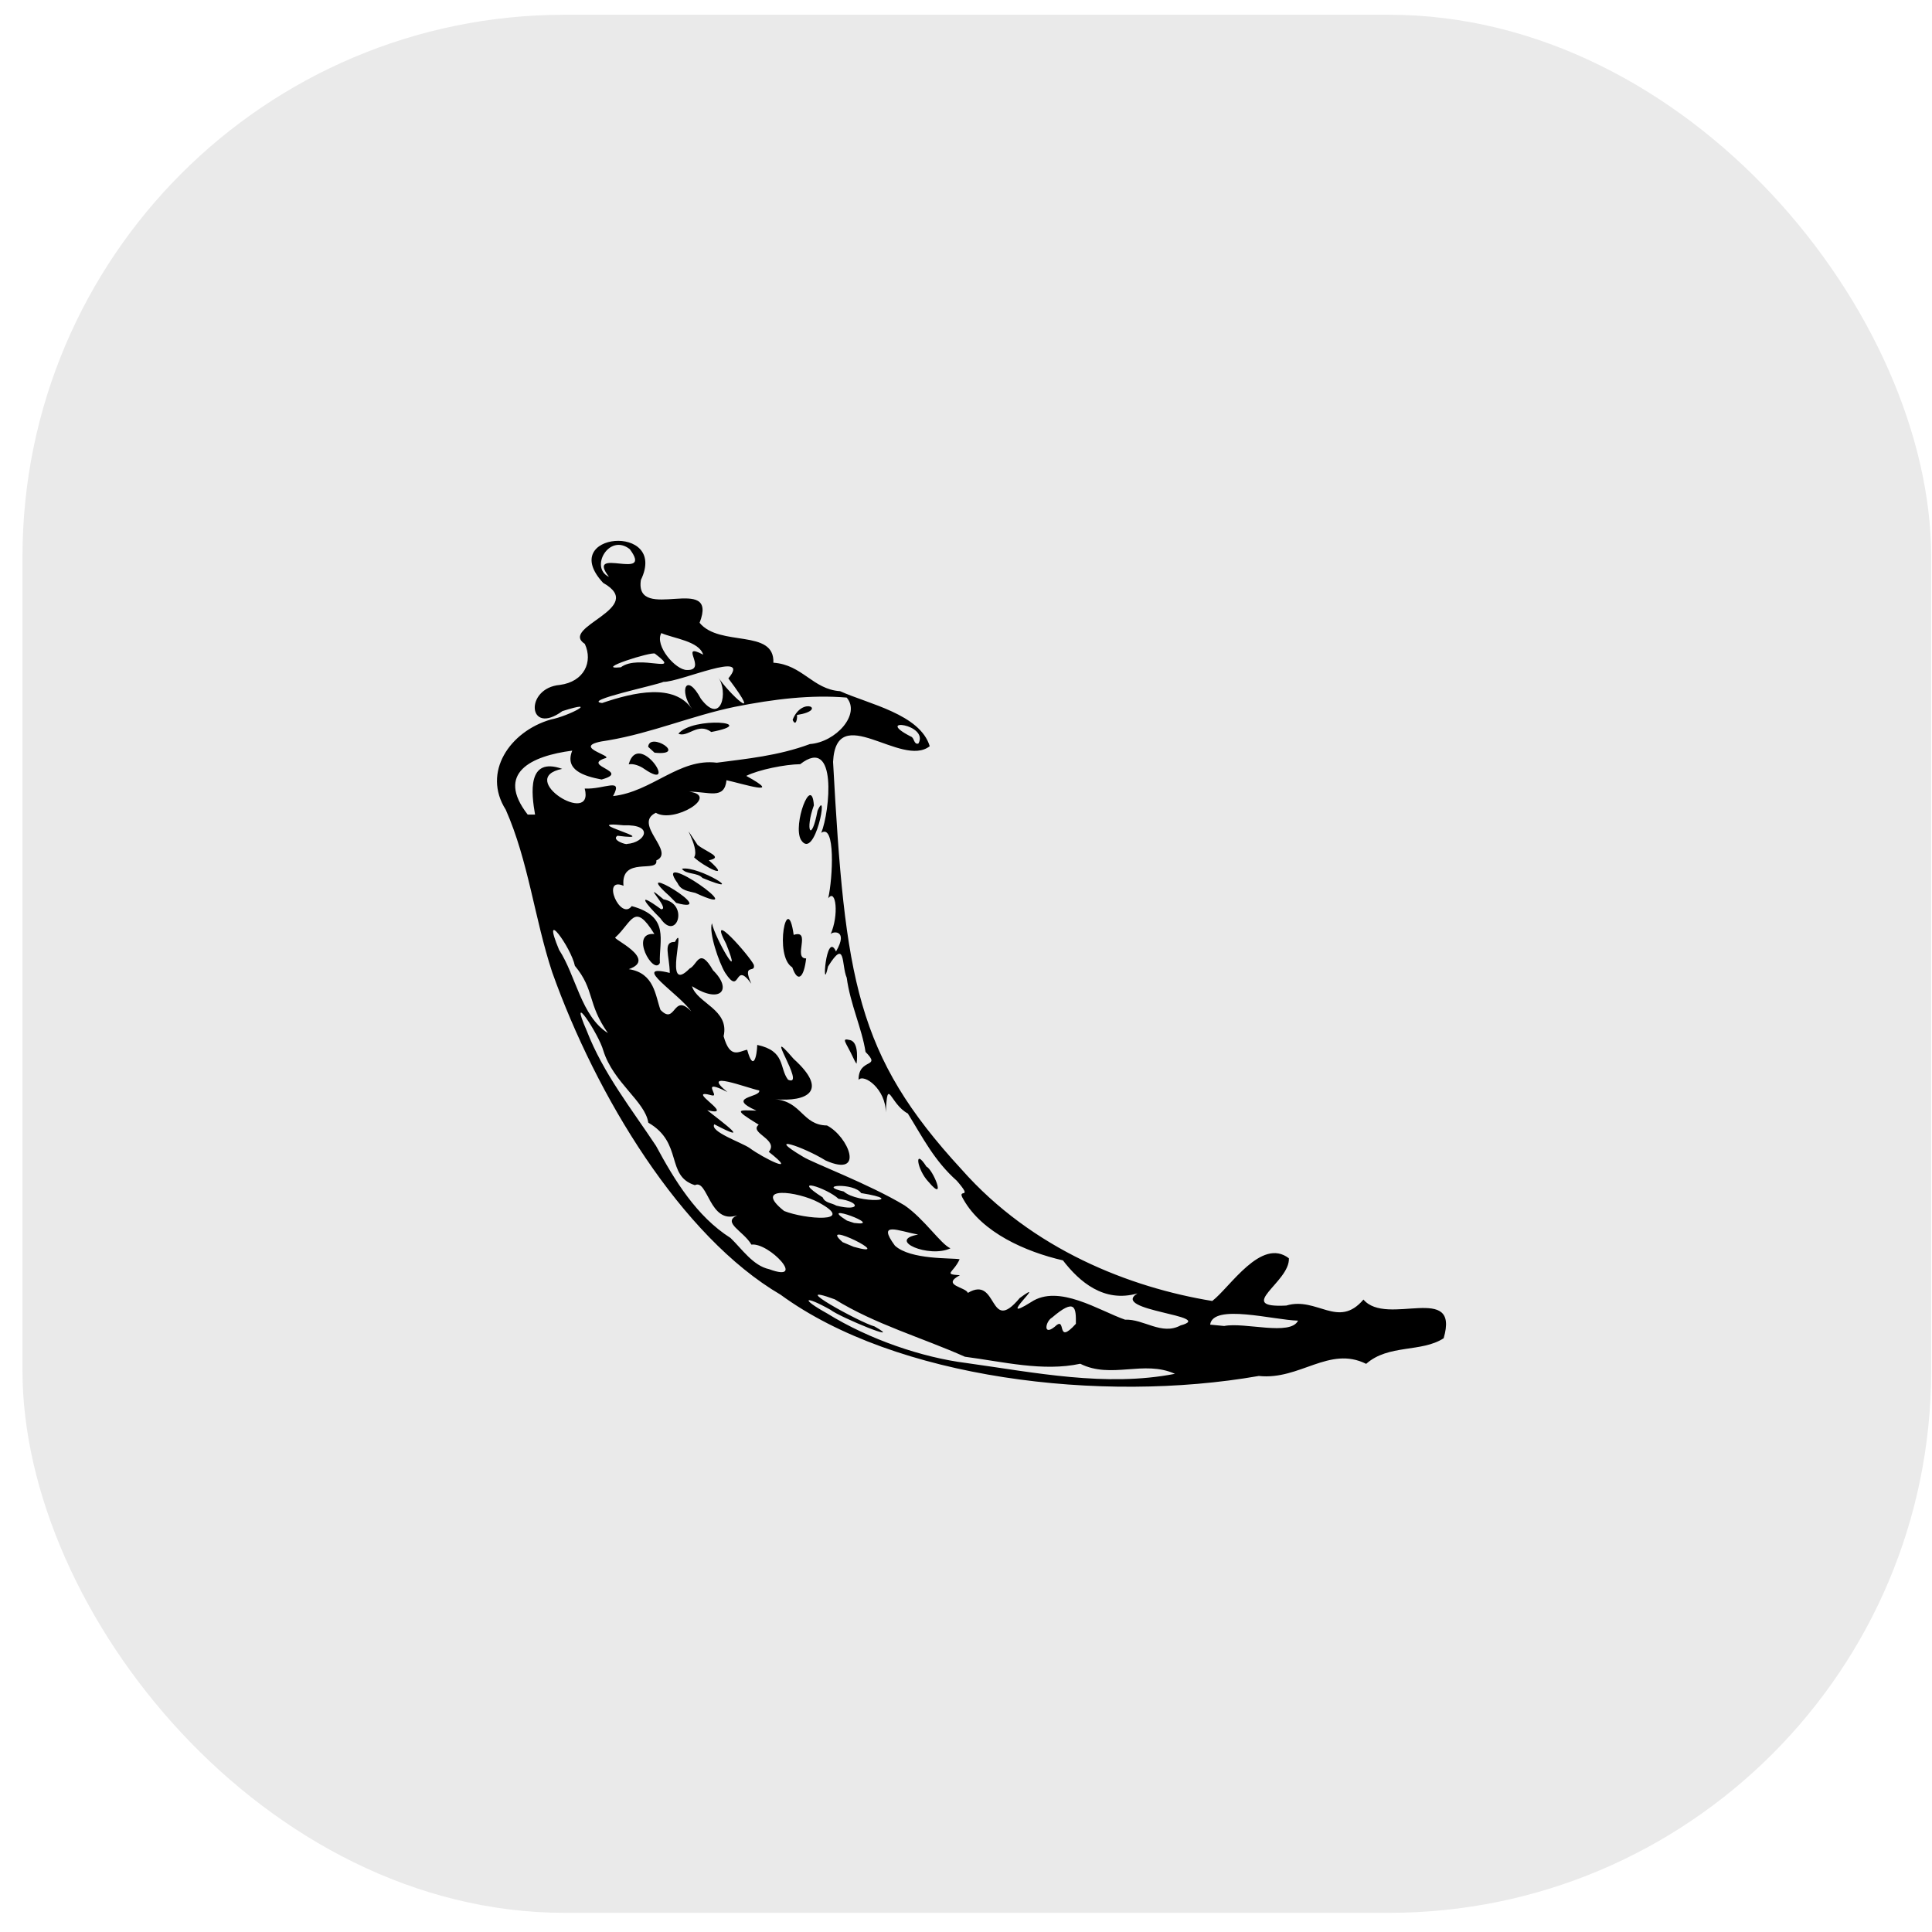 <svg xmlns="http://www.w3.org/2000/svg" width="57" height="57" viewBox="0 0 57 57" fill="none"><rect x="0.663" y="0.435" width="56.313" height="56" rx="16" fill="#EAEAEA"></rect><g clip-path="url(#clip0_1435_69)"><path d="M23.03 38.198C20.094 36.478 17.587 32.325 16.291 28.682C15.77 27.102 15.592 25.407 14.921 23.888C14.219 22.785 15.041 21.579 16.25 21.228C16.788 21.125 17.734 20.617 16.592 20.98C15.568 21.731 15.469 20.298 16.519 20.207C17.236 20.112 17.5 19.525 17.254 18.997C16.485 18.496 19.12 17.944 17.794 17.196C16.413 15.706 19.726 15.419 18.908 17.111C18.713 18.412 21.223 16.873 20.64 18.375C21.232 19.097 22.857 18.54 22.817 19.552C23.679 19.611 23.975 20.337 24.785 20.392C25.623 20.771 27.144 21.07 27.43 22.015C26.598 22.674 24.67 20.654 24.578 22.478C24.929 28.912 25.262 31.131 28.369 34.501C30.461 36.869 33.337 37.986 35.765 38.383C36.288 37.983 37.211 36.496 38.026 37.123C38.065 37.828 36.407 38.596 37.949 38.518C38.853 38.245 39.481 39.218 40.226 38.341C40.913 39.154 43.08 37.821 42.592 39.483C41.931 39.91 40.968 39.652 40.306 40.238C39.215 39.694 38.346 40.726 37.139 40.595C32.483 41.41 26.416 40.675 23.03 38.198ZM28.502 40.212C30.532 40.494 32.628 40.928 34.665 40.532C33.743 40.116 32.79 40.695 31.871 40.235C30.77 40.472 29.588 40.174 28.468 40.028C27.194 39.461 25.82 39.071 24.628 38.334C23.137 37.79 25.398 39.032 25.8 39.133C26.732 39.662 24.776 38.862 24.5 38.642C23.72 38.204 23.601 38.306 24.404 38.751C25.655 39.526 27.223 40.051 28.502 40.212ZM22.693 37.445C23.824 37.864 22.688 36.649 22.169 36.72C21.939 36.322 21.292 36.07 21.749 35.856C20.927 36.141 20.888 34.771 20.501 34.966C19.632 34.692 20.163 33.719 19.127 33.122C19.032 32.492 18.098 31.947 17.8 30.997C17.668 30.511 16.744 29.115 17.312 30.414C17.795 31.665 18.646 32.736 19.354 33.806C19.903 34.824 20.552 35.889 21.553 36.524C21.89 36.847 22.216 37.343 22.693 37.445ZM24.149 35.474C23.53 35.144 22.183 34.973 23.134 35.728C23.744 35.974 25.3 36.094 24.149 35.474M25.187 36.785C26.516 37.161 24.069 35.945 24.859 36.647L25.187 36.785ZM25.198 36.081C26.164 36.206 24.049 35.424 24.986 36.011L25.198 36.081ZM28.554 38.145C29.456 37.606 29.159 39.407 30.084 38.297C30.996 37.63 29.296 39.121 30.42 38.416C31.234 37.871 32.435 38.673 33.194 38.935C33.74 38.908 34.271 39.407 34.831 39.104C35.908 38.813 32.724 38.673 33.559 38.159C32.573 38.445 31.845 37.817 31.36 37.185C30.254 36.93 28.976 36.365 28.424 35.386C28.199 35.019 28.749 35.438 28.23 34.837C27.564 34.245 27.231 33.572 26.784 32.852C26.249 32.567 26.187 31.728 26.133 32.824C26.137 32.132 25.488 31.667 25.33 31.86C25.327 31.194 26.024 31.528 25.536 31.035C25.431 30.345 25.085 29.626 24.981 28.846C24.819 28.471 24.958 27.666 24.429 28.516C24.236 29.415 24.365 27.412 24.665 28.072C25.058 27.398 24.523 27.477 24.502 27.571C24.758 27.002 24.664 26.195 24.435 26.503C24.571 25.9 24.651 24.285 24.23 24.571C24.485 23.941 24.713 21.686 23.608 22.546C23.16 22.552 22.384 22.708 22.017 22.891C23.167 23.524 21.902 23.12 21.434 23.019C21.373 23.605 20.909 23.352 20.33 23.357C21.255 23.472 19.88 24.303 19.349 23.98C18.66 24.31 19.944 25.132 19.363 25.386C19.434 25.77 18.307 25.248 18.395 26.133C17.727 25.851 18.303 27.183 18.638 26.733C19.776 27.041 19.439 27.743 19.468 28.41C19.283 28.798 18.553 27.496 19.306 27.556C18.712 26.592 18.649 27.208 18.155 27.656C18.04 27.688 19.414 28.294 18.552 28.593C19.31 28.71 19.332 29.374 19.486 29.794C19.942 30.268 19.849 29.269 20.394 29.84C20.049 29.331 18.566 28.408 19.76 28.704C19.754 28.192 19.544 27.78 19.91 27.79C20.272 27.134 19.531 29.407 20.347 28.574C20.573 28.475 20.629 27.917 21.036 28.626C21.626 29.207 21.249 29.628 20.416 29.096C20.565 29.601 21.53 29.782 21.349 30.572C21.541 31.267 21.81 31.011 22.044 30.971C22.228 31.646 22.332 31.149 22.341 30.828C23.183 31.008 22.986 31.506 23.249 31.854C23.829 32.115 22.419 30.079 23.415 31.241C24.463 32.187 23.814 32.513 22.867 32.431C23.654 32.495 23.671 33.196 24.399 33.205C25.032 33.532 25.531 34.756 24.36 34.239C23.701 33.83 22.525 33.435 23.698 34.131C23.976 34.307 25.642 34.933 26.687 35.562C27.266 35.958 27.758 36.708 28.041 36.829C27.413 37.129 26.147 36.589 27.087 36.424C26.501 36.317 25.862 36.016 26.403 36.751C26.868 37.176 28.095 37.107 28.312 37.152C28.128 37.559 27.811 37.591 28.32 37.623C27.752 37.925 28.502 37.972 28.554 38.145ZM27.333 34.419C26.959 33.831 27.049 34.507 27.394 34.868C27.946 35.524 27.524 34.496 27.333 34.419ZM25.272 31.375C25.272 31.375 25.364 30.755 25.081 30.686C24.797 30.617 24.953 30.732 25.18 31.223C25.234 31.34 25.268 31.381 25.267 31.378M22.166 29.023C21.884 28.391 22.3 28.734 22.24 28.465C22.109 28.194 20.845 26.757 21.421 27.842C21.942 29.137 21.093 27.679 21.004 27.238C20.906 27.509 21.21 28.396 21.394 28.699C21.863 29.42 21.652 28.304 22.166 29.023ZM19.576 26.533C18.844 25.917 19.802 26.837 19.504 26.825C18.733 26.262 19.048 26.661 19.484 27.094C19.956 27.795 20.346 26.673 19.576 26.533ZM19.952 26.639C21.337 27.019 18.478 25.302 19.745 26.43L19.952 26.639ZM23.784 28.276C23.387 28.284 23.949 27.41 23.416 27.582C23.229 26.225 22.826 28.21 23.374 28.539C23.544 29.025 23.721 28.827 23.784 28.276M20.515 26.344C22.358 27.195 19.179 24.936 19.993 26.059C20.09 26.276 20.322 26.294 20.515 26.344ZM20.726 25.903C22.122 26.48 20.602 25.527 20.118 25.631C20.24 25.809 20.571 25.731 20.726 25.903ZM20.913 25.381C21.366 25.29 20.853 25.145 20.582 24.929C19.955 23.987 20.675 25.005 20.478 25.294C20.739 25.551 21.626 26.009 20.913 25.381ZM24.12 23.919C23.935 24.898 23.746 24.49 24.012 23.76C23.948 22.824 23.379 24.333 23.63 24.776C24.046 25.439 24.462 23.149 24.12 23.919ZM24.673 35.569C25.393 35.753 25.389 35.456 24.738 35.368C24.388 35.043 23.284 34.697 24.273 35.328C24.338 35.494 24.545 35.49 24.673 35.569ZM22.116 33.87C22.513 34.166 23.61 34.709 22.681 33.983C22.994 33.619 22.082 33.425 22.385 33.182C21.614 32.711 21.777 32.752 22.317 32.767C21.391 32.354 22.45 32.385 22.4 32.172C22.043 32.102 20.628 31.543 21.46 32.218C20.614 31.787 21.259 32.379 21.003 32.317C20.137 32.081 21.774 32.976 20.865 32.754C21.362 33.148 22.202 33.762 21.075 33.17C20.927 33.384 21.882 33.708 22.116 33.87M31.113 39.147C31.493 38.779 31.129 39.733 31.742 39.056C31.749 38.572 31.724 38.286 31.037 38.874C30.848 38.979 30.763 39.426 31.113 39.147ZM24.893 35.153C25.316 35.529 26.834 35.429 25.407 35.2C25.195 34.887 24.064 34.962 24.893 35.153ZM17.935 30.479C17.321 29.603 17.553 29.21 16.961 28.495C16.849 27.948 15.946 26.707 16.494 28.022C16.996 28.791 17.145 29.981 17.935 30.479ZM36.118 39.121C36.715 39 38.076 39.425 38.296 38.963C37.571 38.946 35.787 38.452 35.703 39.081L36.118 39.121ZM15.786 24.033C15.677 23.409 15.545 22.314 16.586 22.684C15.197 22.96 17.548 24.411 17.251 23.265C17.835 23.294 18.394 22.92 18.087 23.487C19.238 23.36 20.036 22.362 21.148 22.502C22.014 22.387 22.961 22.3 23.895 21.952C24.662 21.896 25.401 21.07 24.98 20.581C23.934 20.492 22.838 20.623 21.681 20.853C20.4 21.119 19.235 21.625 17.942 21.843C16.682 22.012 18.196 22.309 17.835 22.376C17.177 22.604 18.619 22.758 17.749 22.998C17.212 22.896 16.653 22.712 16.883 22.146C15.675 22.302 14.614 22.803 15.568 24.032L15.786 24.033ZM19.013 22.689C20.066 23.409 18.832 21.508 18.549 22.551C18.68 22.519 18.887 22.595 19.013 22.689ZM19.312 22.207C20.31 22.308 19.16 21.574 19.123 22.034L19.312 22.207ZM20.985 21.596C22.458 21.316 20.445 21.128 20.014 21.647C20.287 21.771 20.59 21.299 20.985 21.596ZM23.512 21.094C24.443 20.951 23.658 20.524 23.385 21.238C23.484 21.463 23.532 21.17 23.512 21.094ZM18.502 24.898C19.029 24.862 19.326 24.318 18.401 24.349C16.967 24.201 19.666 24.84 18.217 24.657C18.022 24.786 18.491 24.934 18.502 24.898ZM17.765 20.741C18.705 20.421 19.89 20.15 20.419 20.921C20.021 20.36 20.251 19.82 20.677 20.614C21.28 21.418 21.496 20.408 21.189 19.979C21.481 20.441 22.564 21.445 21.489 20.015C22.201 19.157 20.061 20.127 19.575 20.117C19.341 20.222 17.159 20.673 17.765 20.741ZM18.316 19.687C18.852 19.282 20.169 19.927 19.323 19.285C19.241 19.212 17.473 19.772 18.316 19.687ZM20.269 19.767C20.896 19.783 19.998 18.925 20.746 19.314C20.623 18.913 19.876 18.838 19.511 18.678C19.304 19.044 19.931 19.772 20.269 19.767ZM17.966 17.019C17.255 16.09 19.304 17.175 18.581 16.203C17.973 15.719 17.388 16.748 17.966 17.019ZM27.096 21.937C27.422 21.358 25.749 21.157 26.876 21.732C26.98 21.766 26.956 21.977 27.096 21.937Z" fill="black"></path></g><defs><clipPath id="clip0_1435_69"><rect width="28" height="28" fill="white" transform="translate(14.663 14.435)"></rect></clipPath></defs></svg>